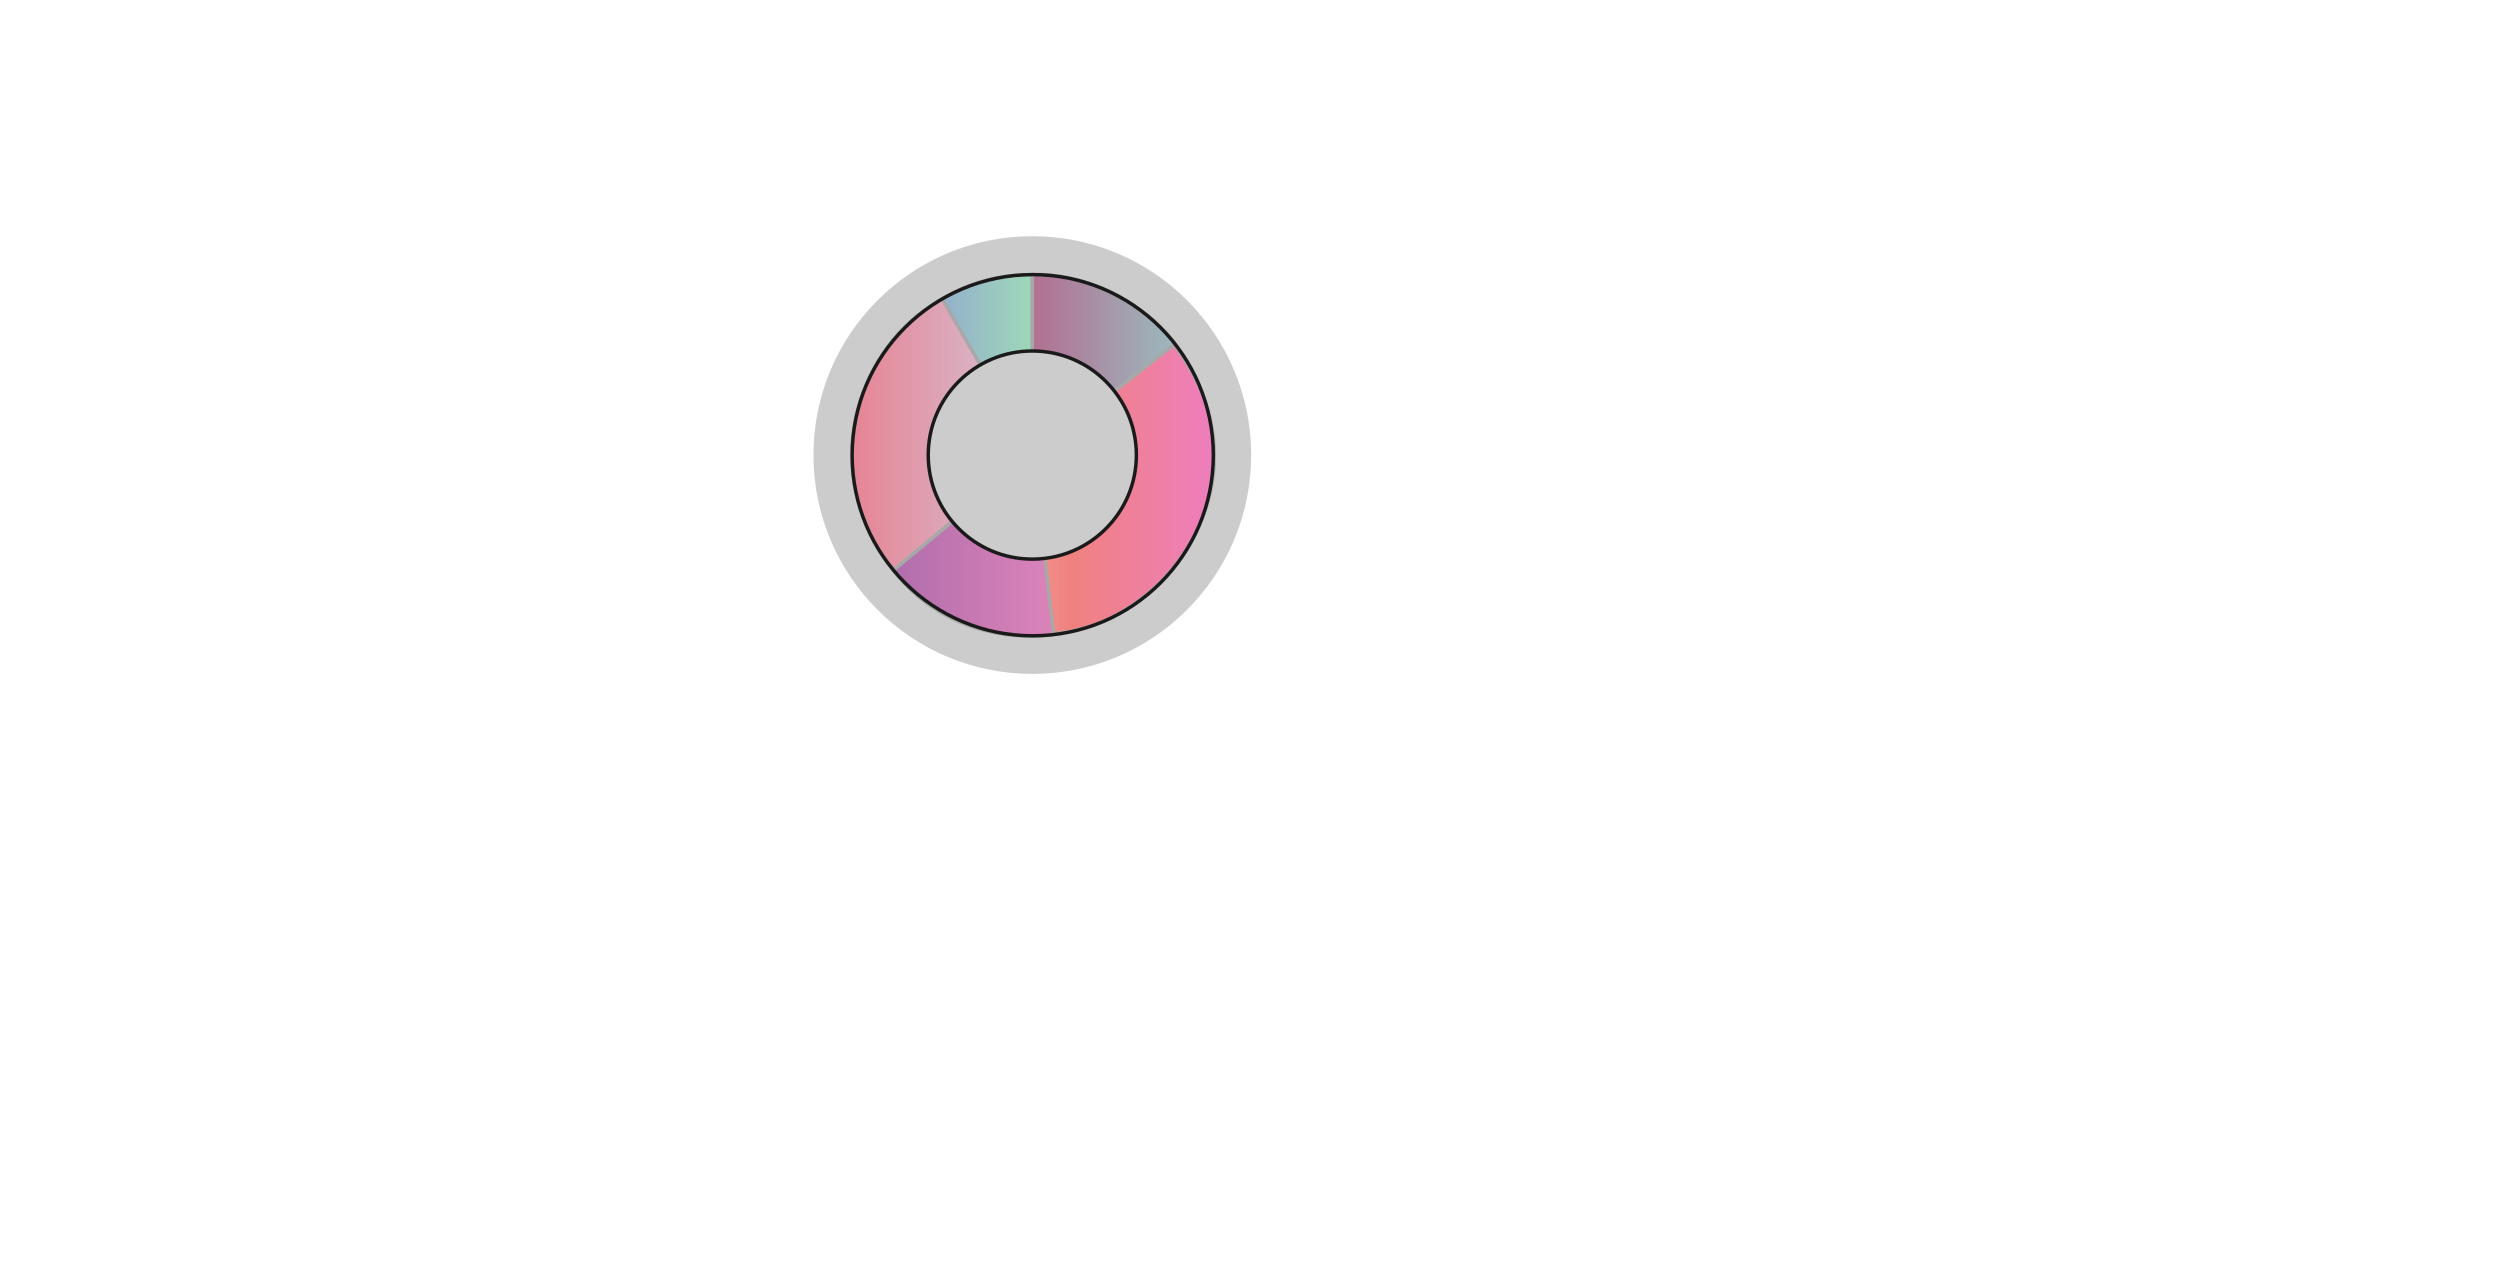 <?xml version="1.0" encoding="utf-8"?>
<!-- Generator: Adobe Illustrator 16.0.0, SVG Export Plug-In . SVG Version: 6.00 Build 0)  -->
<!DOCTYPE svg PUBLIC "-//W3C//DTD SVG 1.1//EN" "http://www.w3.org/Graphics/SVG/1.1/DTD/svg11.dtd">
<svg version="1.1" id="Layer_1" xmlns="http://www.w3.org/2000/svg" xmlns:xlink="http://www.w3.org/1999/xlink" x="0px" y="0px"
	 width="2160px" height="1110.111px" viewBox="0 0 2160 1110.111" enable-background="new 0 0 2160 1110.111" xml:space="preserve">
<path fill="#CCCCCC" d="M1081.001,393.168c0,104.433-84.656,189.087-189.09,189.087c-104.431,0-189.088-84.654-189.088-189.087
	S787.48,204.08,891.911,204.08C996.345,204.08,1081.001,288.736,1081.001,393.168z"/>
<g>
	<g>
		<g>
			<linearGradient id="SVGID_1_" gradientUnits="userSpaceOnUse" x1="813.962" y1="315.219" x2="891.911" y2="315.219">
				<stop  offset="0" style="stop-color:#94B0CC"/>
				<stop  offset="1" style="stop-color:#9ED8B8"/>
			</linearGradient>
			<path fill="url(#SVGID_1_)" stroke="#A8A8A8" stroke-width="3" stroke-miterlimit="10" d="M891.911,393.168l-77.949-135.01
				c24.829-14.336,49.275-20.888,77.949-20.888V393.168z"/>
		</g>
	</g>
	<g>
		<g>
			<linearGradient id="SVGID_2_" gradientUnits="userSpaceOnUse" x1="735.989" y1="393.166" x2="891.911" y2="393.166">
				<stop  offset="0" style="stop-color:#E68494"/>
				<stop  offset="1" style="stop-color:#D4C4D7"/>
			</linearGradient>
			<path fill="url(#SVGID_2_)" stroke="#A8A8A8" stroke-width="3" stroke-miterlimit="10" d="M891.911,393.168l-77.949,135.007
				c-74.563-43.046-100.111-138.393-57.06-212.957c14.333-24.829,32.23-42.723,57.06-57.06L891.911,393.168z"/>
		</g>
	</g>
	<g>
		<g>
			<linearGradient id="SVGID_3_" gradientUnits="userSpaceOnUse" x1="771.97" y1="410.381" x2="1049.171" y2="410.381">
				<stop  offset="0" style="stop-color:#F6D4C1"/>
				<stop  offset="0.554" style="stop-color:#F0817F"/>
				<stop  offset="1" style="stop-color:#EE7EBD"/>
			</linearGradient>
			<path fill="url(#SVGID_3_)" stroke="#A8A8A8" stroke-width="3" stroke-miterlimit="10" d="M891.911,393.168l99.251-120.811
				c101.894,96.846,53.263,212.772-21.301,255.818c-47.79,31.249-147.276,31.249-197.892-35.532L891.911,393.168z"/>
		</g>
	</g>
	<g>
		<g>
			<linearGradient id="SVGID_4_" gradientUnits="userSpaceOnUse" x1="891.911" y1="315.175" x2="1015.403" y2="315.175">
				<stop  offset="0" style="stop-color:#B26F92"/>
				<stop  offset="1" style="stop-color:#9BB9BD"/>
			</linearGradient>
			<path fill="url(#SVGID_4_)" stroke="#A8A8A8" stroke-width="3" stroke-miterlimit="10" d="M891.911,393.168V237.27
				c43.067-1.683,93.598,20.888,123.492,59.799L891.911,393.168z"/>
		</g>
	</g>
</g>
<linearGradient id="SVGID_5_" gradientUnits="userSpaceOnUse" x1="771.97" y1="471.459" x2="910.412" y2="471.459">
	<stop  offset="0" style="stop-color:#B06EAC"/>
	<stop  offset="1" style="stop-color:#DC83B9"/>
</linearGradient>
<path fill="url(#SVGID_5_)" stroke="#A8A8A8" stroke-width="3" stroke-miterlimit="10" d="M771.97,492.643l120.322-99.341
	l18.12,154.842C910.412,548.144,826.992,563.859,771.97,492.643z"/>
<circle fill="#CCCCCC" stroke="#1A1A1A" stroke-width="3" stroke-miterlimit="10" cx="891.912" cy="393.168" r="89.917"/>
<path fill="none" stroke="#1A1A1A" stroke-width="3" stroke-miterlimit="10" d="M1048.319,393.302
	c0,86.176-69.854,156.03-156.023,156.03c-86.177,0-156.032-69.854-156.032-156.03c0-86.17,69.854-156.032,156.032-156.032
	C978.465,237.27,1048.319,307.132,1048.319,393.302z"/>
</svg>
